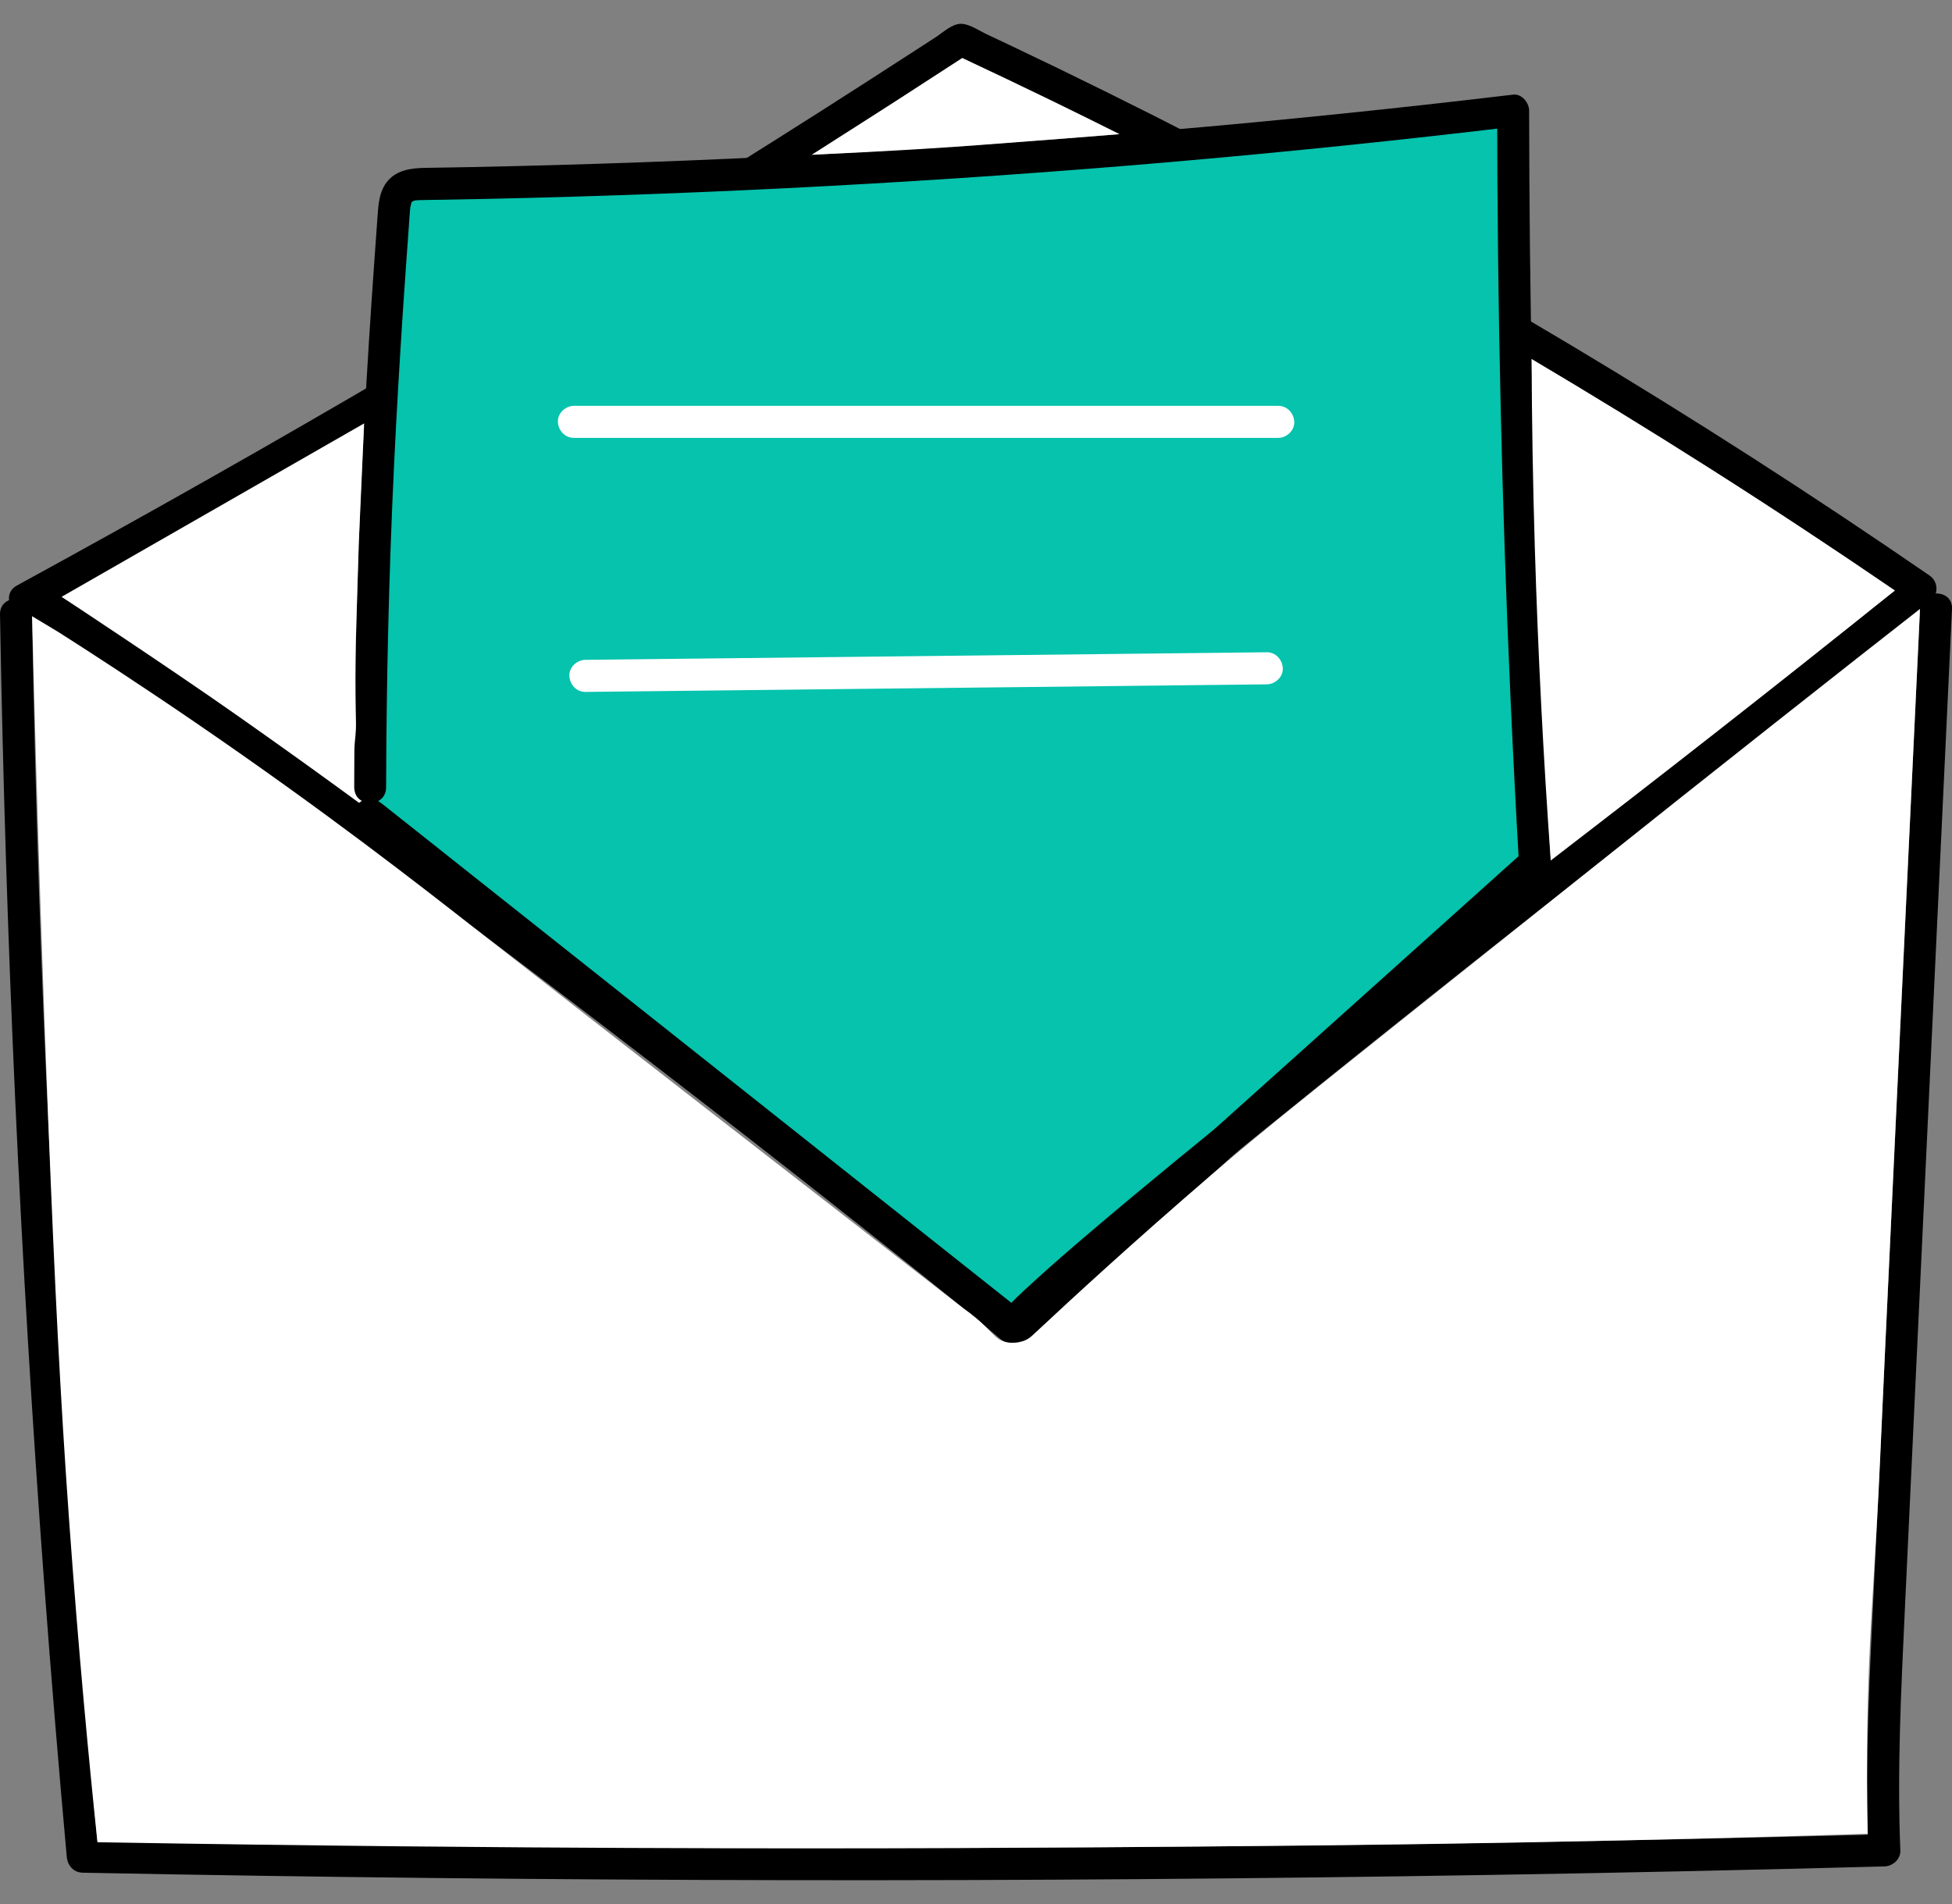 <svg width="41" height="40" viewBox="0 0 41 40" fill="none" xmlns="http://www.w3.org/2000/svg">
<rect x="0" y="0" width="41" height="40" fill="#808080" stroke="none"/>
<g clip-path="url(#clip0_2658_17753)">
<path d="M0.693 12.882C3.303 11.459 5.891 9.995 8.456 8.492C11.032 6.983 13.584 5.433 16.113 3.844C17.534 2.951 18.948 2.046 20.353 1.128H20.014C22.753 2.406 25.451 3.771 28.102 5.224C30.752 6.676 33.356 8.216 35.907 9.838C37.35 10.755 38.775 11.699 40.183 12.669C40.541 12.915 40.877 12.332 40.523 12.087C38.073 10.401 35.571 8.792 33.019 7.265C30.468 5.739 27.868 4.294 25.224 2.934C23.903 2.254 22.57 1.595 21.228 0.957C21.06 0.878 20.892 0.798 20.724 0.719C20.567 0.646 20.36 0.5 20.184 0.5C19.997 0.5 19.809 0.68 19.66 0.777C19.498 0.882 19.338 0.987 19.176 1.091C18.531 1.509 17.884 1.925 17.236 2.338C14.641 3.99 12.021 5.6 9.375 7.169C6.73 8.737 4.06 10.263 1.366 11.746C1.029 11.932 0.692 12.117 0.355 12.301C-0.026 12.508 0.313 13.09 0.693 12.882Z" fill="black"/>
<path d="M6.42607e-05 12.908C0.059 16.313 0.165 19.717 0.32 23.118C0.475 26.506 0.678 29.892 0.929 33.274C1.071 35.186 1.229 37.096 1.402 39.005C1.418 39.19 1.542 39.338 1.738 39.342C6.676 39.439 11.614 39.491 16.553 39.499C21.465 39.507 26.376 39.47 31.287 39.389C34.052 39.344 36.815 39.284 39.579 39.21C39.755 39.206 39.923 39.06 39.915 38.873C39.846 37.185 39.931 35.497 40.01 33.81C40.09 32.106 40.17 30.401 40.25 28.697C40.41 25.301 40.57 21.905 40.73 18.51C40.82 16.605 40.91 14.699 41 12.793C41.02 12.36 40.348 12.361 40.328 12.793C40.167 16.189 40.008 19.584 39.848 22.98C39.688 26.375 39.528 29.771 39.368 33.166C39.278 35.066 39.165 36.97 39.243 38.873L39.579 38.536C34.642 38.667 29.704 38.754 24.766 38.796C19.854 38.838 14.942 38.836 10.03 38.789C7.266 38.763 4.502 38.722 1.738 38.668L2.074 39.005C1.767 35.614 1.509 32.218 1.299 28.82C1.09 25.435 0.929 22.047 0.817 18.657C0.753 16.741 0.705 14.825 0.673 12.908C0.665 12.475 -0.008 12.474 6.42607e-05 12.908Z" fill="black"/>
<path d="M7.774 16.543C7.786 12.196 7.953 8.782 8.274 4.448C8.286 4.289 8.304 4.116 8.416 4.002C8.539 3.878 8.733 3.868 8.907 3.865C16.552 3.746 24.191 3.232 31.783 2.326C31.786 7.597 31.939 12.867 32.241 18.13L21.364 27.893L7.774 17.113" fill="#05C3AD"/>
<path d="M8.11 16.543C8.117 14.297 8.168 12.052 8.275 9.809C8.327 8.71 8.392 7.612 8.464 6.515C8.503 5.935 8.544 5.355 8.586 4.776C8.596 4.642 8.602 4.507 8.616 4.373C8.612 4.416 8.618 4.356 8.619 4.351C8.624 4.327 8.63 4.303 8.636 4.28C8.66 4.189 8.624 4.287 8.652 4.244C8.673 4.211 8.65 4.239 8.642 4.247C8.687 4.203 8.783 4.205 8.869 4.203C9.017 4.198 9.165 4.198 9.312 4.196C11.717 4.154 14.121 4.073 16.523 3.953C18.925 3.833 21.326 3.674 23.722 3.477C26.12 3.279 28.513 3.042 30.902 2.766C31.196 2.733 31.489 2.698 31.782 2.663L31.447 2.326C31.448 4.384 31.472 6.441 31.519 8.498C31.565 10.554 31.635 12.611 31.727 14.666C31.779 15.822 31.838 16.976 31.904 18.13C31.937 18.051 31.969 17.971 32.002 17.892C31.641 18.217 31.279 18.542 30.917 18.866C30.052 19.643 29.186 20.42 28.321 21.197C27.275 22.136 26.228 23.075 25.182 24.014C24.275 24.828 23.368 25.642 22.461 26.456C22.162 26.724 21.864 26.992 21.565 27.26C21.426 27.385 21.278 27.505 21.145 27.637C21.139 27.643 21.132 27.649 21.126 27.654H21.601C21.147 27.294 20.693 26.934 20.239 26.574C19.156 25.714 18.073 24.856 16.989 23.996C15.681 22.959 14.373 21.921 13.065 20.883C11.935 19.987 10.806 19.091 9.676 18.195C9.128 17.761 8.582 17.325 8.033 16.892C8.026 16.886 8.018 16.88 8.011 16.875C7.869 16.762 7.674 16.735 7.535 16.875C7.418 16.992 7.393 17.237 7.535 17.351C7.99 17.711 8.444 18.072 8.898 18.432C9.981 19.291 11.064 20.15 12.147 21.009C13.456 22.047 14.764 23.084 16.072 24.122C17.201 25.018 18.331 25.914 19.461 26.81C20.008 27.245 20.555 27.68 21.103 28.113C21.111 28.119 21.118 28.125 21.126 28.131C21.275 28.249 21.452 28.264 21.601 28.131C21.777 27.973 21.953 27.815 22.13 27.657C22.589 27.244 23.049 26.831 23.508 26.419C24.145 25.847 24.782 25.276 25.419 24.704C26.136 24.061 26.853 23.416 27.571 22.773C28.262 22.152 28.955 21.53 29.646 20.909C30.21 20.403 30.774 19.897 31.338 19.391C31.671 19.092 32.003 18.794 32.336 18.495C32.383 18.453 32.434 18.413 32.477 18.368C32.586 18.255 32.576 18.12 32.567 17.977C32.56 17.85 32.553 17.722 32.546 17.595C32.533 17.357 32.52 17.12 32.507 16.882C32.481 16.398 32.457 15.914 32.434 15.43C32.341 13.485 32.269 11.539 32.217 9.593C32.165 7.647 32.134 5.7 32.123 3.753C32.12 3.277 32.119 2.801 32.118 2.325C32.118 2.159 31.964 1.966 31.782 1.988C29.352 2.278 26.917 2.528 24.479 2.738C22.04 2.947 19.599 3.117 17.154 3.246C14.719 3.374 12.281 3.463 9.843 3.511C9.531 3.517 9.218 3.521 8.907 3.527C8.633 3.533 8.345 3.574 8.153 3.79C7.955 4.015 7.947 4.315 7.926 4.599C7.904 4.898 7.883 5.197 7.862 5.496C7.782 6.628 7.709 7.761 7.649 8.895C7.529 11.141 7.461 13.389 7.443 15.638C7.44 15.94 7.439 16.241 7.438 16.542C7.436 16.976 8.109 16.977 8.11 16.543Z" fill="black"/>
<path d="M12.295 14.536C14.162 14.515 16.028 14.495 17.895 14.474C19.752 14.453 21.609 14.432 23.466 14.412C24.513 14.4 25.561 14.388 26.608 14.377C26.784 14.375 26.952 14.223 26.944 14.04C26.936 13.859 26.796 13.701 26.608 13.703C24.741 13.724 22.875 13.744 21.009 13.765C19.152 13.786 17.294 13.807 15.438 13.827C14.39 13.839 13.342 13.851 12.295 13.862C12.119 13.864 11.951 14.016 11.959 14.199C11.967 14.38 12.107 14.538 12.295 14.536Z" fill="white"/>
<path d="M12.054 9.199H26.849C27.024 9.199 27.193 9.044 27.185 8.863C27.177 8.68 27.037 8.526 26.849 8.526H12.054C11.879 8.526 11.71 8.681 11.718 8.863C11.726 9.045 11.866 9.199 12.054 9.199Z" fill="white"/>
<path d="M0.574 12.888C1.851 13.652 3.078 14.501 4.295 15.356C5.885 16.473 7.452 17.622 9.009 18.783C10.64 19.999 12.259 21.23 13.87 22.472C15.276 23.555 16.675 24.647 18.066 25.749C18.988 26.48 19.91 27.211 20.814 27.964C20.881 28.019 20.947 28.075 21.014 28.131C21.169 28.262 21.436 28.27 21.542 28.063C21.566 28.014 21.629 27.955 21.548 28.042C21.584 28.004 21.616 27.961 21.651 27.922C21.755 27.809 21.866 27.703 21.977 27.597C22.327 27.265 22.691 26.948 23.056 26.633C24.214 25.636 25.399 24.67 26.587 23.708C28.11 22.473 29.643 21.249 31.18 20.03C32.782 18.76 34.388 17.494 35.996 16.232C37.375 15.149 38.755 14.069 40.137 12.991C40.277 12.881 40.417 12.771 40.558 12.662C40.702 12.55 40.676 12.303 40.558 12.185C40.417 12.043 40.227 12.073 40.083 12.185C38.743 13.231 37.405 14.278 36.068 15.326C34.471 16.578 32.877 17.833 31.286 19.093C29.715 20.338 28.146 21.587 26.587 22.847C25.346 23.85 24.108 24.857 22.892 25.891C22.486 26.237 22.08 26.587 21.687 26.948C21.452 27.164 21.204 27.382 21.015 27.641C20.996 27.667 20.976 27.693 20.961 27.723C21.137 27.7 21.313 27.678 21.489 27.655C20.661 26.956 19.811 26.283 18.963 25.608C17.596 24.521 16.221 23.446 14.84 22.378C13.229 21.131 11.609 19.895 9.979 18.673C8.398 17.488 6.808 16.316 5.198 15.173C3.918 14.264 2.628 13.364 1.294 12.538C1.168 12.46 1.04 12.383 0.913 12.306C0.541 12.084 0.203 12.666 0.574 12.888Z" fill="black"/>
<path d="M39.229 38.524C37.977 38.564 36.132 38.618 33.896 38.667C31.126 38.729 28.519 38.766 25.189 38.792C22.439 38.814 18.469 38.845 13.205 38.822C10.614 38.811 6.777 38.782 2.047 38.702C1.874 37.055 1.65 34.718 1.449 31.904C1.265 29.318 1.152 27.054 1.019 23.674C0.917 21.104 0.787 17.444 0.674 12.947C0.857 13.057 1.04 13.166 1.223 13.276C1.909 13.713 2.903 14.357 4.083 15.164C6.856 17.061 8.819 18.599 10.06 19.57C12.925 21.809 16.271 24.406 20.236 27.486C20.44 27.629 20.59 27.762 20.689 27.858C20.884 28.045 20.928 28.13 21.078 28.18C21.319 28.26 21.539 28.155 21.549 28.15C21.621 28.114 21.674 28.069 21.707 28.035C22.55 27.245 23.824 26.075 25.419 24.703C26.597 23.691 27.171 23.239 33.188 18.44C34.727 17.213 35.749 16.398 37.255 15.209C38.55 14.185 39.617 13.348 40.328 12.792C39.88 22.223 39.689 26.319 39.599 28.253C39.479 30.871 39.479 30.995 39.424 31.979C39.33 33.634 39.261 34.499 39.229 35.904C39.204 37.03 39.216 37.944 39.229 38.522V38.524Z" fill="white"/>
<path d="M32.572 18.076C32.42 15.964 32.306 13.777 32.238 11.521C32.197 10.17 32.175 8.843 32.17 7.543C33.393 8.268 34.64 9.032 35.907 9.837C37.256 10.695 38.553 11.553 39.8 12.406C38.558 13.403 37.298 14.403 36.018 15.405C34.864 16.309 33.715 17.2 32.572 18.076L32.572 18.076Z" fill="white"/>
<path d="M7.534 11.474C7.513 12.12 7.497 12.661 7.485 13.075C7.472 13.51 7.469 13.642 7.468 13.835C7.463 14.499 7.472 14.908 7.472 14.908C7.477 15.166 7.483 15.27 7.467 15.444C7.459 15.533 7.445 15.635 7.442 15.796C7.442 15.808 7.441 15.879 7.44 16.023C7.44 16.13 7.439 16.217 7.439 16.265C7.438 16.41 7.439 16.378 7.438 16.439C7.437 16.537 7.437 16.535 7.438 16.541C7.442 16.589 7.45 16.689 7.522 16.767C7.538 16.784 7.562 16.806 7.598 16.824C7.589 16.83 7.579 16.836 7.57 16.844C7.56 16.851 7.551 16.859 7.544 16.866C7.421 16.777 7.299 16.687 7.177 16.598C6.998 16.468 6.754 16.291 6.462 16.081C6.462 16.081 5.671 15.514 4.964 15.018C3.512 14 1.47 12.654 1.294 12.538C3.412 11.323 5.53 10.109 7.648 8.895L7.533 11.474L7.534 11.474Z" fill="white"/>
<path d="M23.512 2.818C23.257 2.839 22.874 2.869 22.409 2.906C21.58 2.971 20.811 3.03 20.562 3.048C19.889 3.099 18.769 3.173 17.053 3.251C17.627 2.884 18.201 2.518 18.774 2.151C19.254 1.841 19.733 1.53 20.212 1.219C20.845 1.516 21.484 1.821 22.128 2.134C22.595 2.362 23.056 2.589 23.512 2.818L23.512 2.818Z" fill="white"/>
</g>
<defs>
<clipPath id="clip0_2658_17753">
<rect width="41" height="39" fill="white" transform="translate(0 0.5)"/>
</clipPath>
</defs>
</svg>
